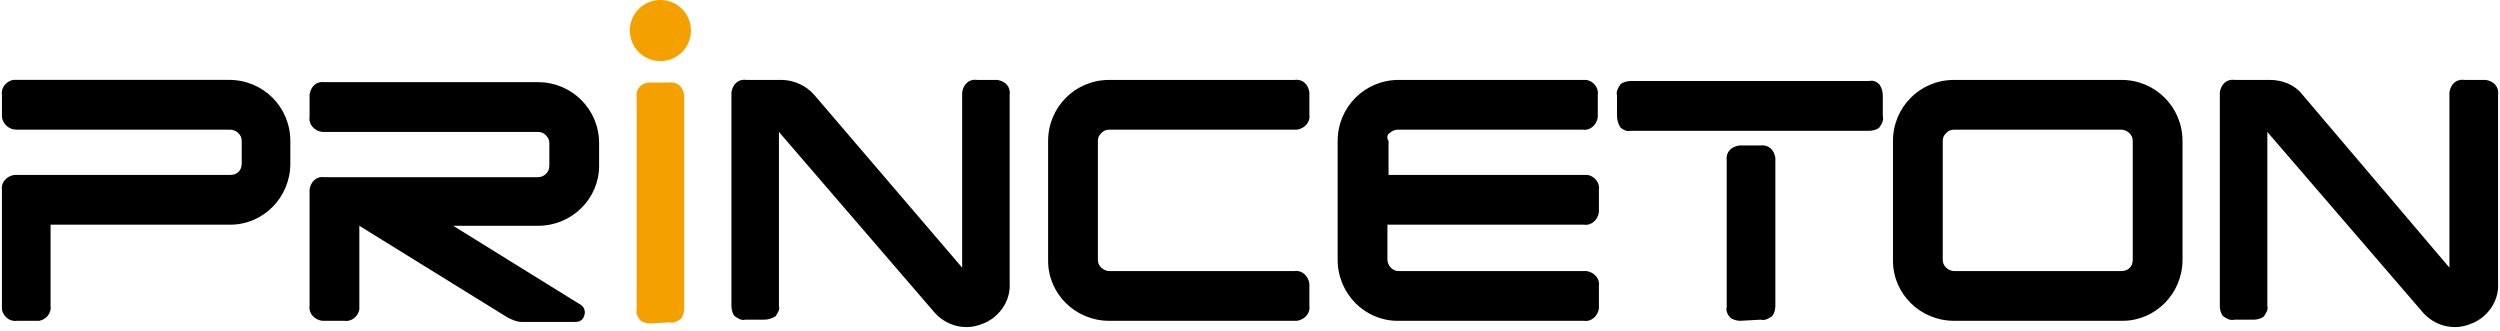 <svg height="331" viewBox="-.1 0 220.9 29.266" width="2500" xmlns="http://www.w3.org/2000/svg"><path d="m60.92 2.7c0 1.5-1.2 2.7-2.7 2.7s-2.7-1.2-2.7-2.7 1.2-2.7 2.7-2.7 2.7 1.2 2.7 2.7m-3.6 25.9c-.3 0-.7-.1-.9-.3-.2-.3-.4-.6-.3-.9v-18.8c-.1-.6.3-1.2 1-1.3h1.9c.7-.1 1.2.4 1.3 1.1v18.9c0 .3-.1.7-.3.9-.3.2-.6.4-1 .3z" fill="#f4a100"/><path d="m97.9 28.366c-3 0-5.4-2.4-5.4-5.3v-10.6c0-3 2.4-5.4 5.4-5.4h16.4c.7-.1 1.2.4 1.3 1.1v2c.1.6-.4 1.2-1.1 1.3h-16.6c-.3 0-.5.1-.7.3s-.3.4-.3.7v10.5c0 .3.1.5.3.7s.5.3.7.3h16.4c.6-.1 1.2.4 1.3 1.1v2c.1.6-.4 1.2-1.1 1.3h-.2zm24.8-16.6c.2-.2.5-.3.7-.3h16.4c.6.1 1.2-.4 1.3-1.1v-2c.1-.6-.4-1.2-1-1.3h-16.6c-3 0-5.4 2.4-5.4 5.4v10.5c0 3 2.4 5.4 5.3 5.4h16.5c.6.1 1.2-.4 1.3-1.1v-2c.1-.6-.4-1.2-1.1-1.3h-16.6c-.3 0-.5-.1-.7-.3s-.3-.5-.3-.7v-3.1h17.4c.6.1 1.2-.4 1.3-1.1v-2c.1-.6-.4-1.2-1-1.3h-17.6v-3c-.2-.3-.1-.6.1-.7m49.9 16.6c-3 0-5.4-2.4-5.4-5.3v-10.6c0-3 2.4-5.4 5.4-5.4h14.8c3 0 5.4 2.4 5.4 5.4v10.5c0 3-2.4 5.4-5.3 5.4zm0-16.9c-.3 0-.5.1-.7.3s-.3.4-.3.7v10.5c0 .3.1.5.3.7s.5.3.7.3h14.8c.6 0 1-.4 1-1v-10.5c0-.3-.1-.5-.3-.7s-.5-.3-.7-.3zm46.9-4.4h-1.8c-.7-.1-1.2.4-1.3 1.1v15.5l-13-15.3c-.7-.9-1.8-1.3-2.9-1.3h-3.1c-.7-.1-1.2.4-1.3 1.1v18.9c0 .3.1.7.3.9.3.2.6.4 1 .3h1.7c.3 0 .7-.1.9-.3.2-.3.4-.6.3-.9v-15.4l13.7 15.9c1 1.2 2.7 1.7 4.2 1.1 1.5-.5 2.6-2 2.5-3.6v-16.7c.1-.7-.4-1.2-1.1-1.3zm-131.6 0h-1.7c-.7-.1-1.2.4-1.3 1.1v15.5l-13.1-15.3c-.7-.8-1.8-1.3-2.9-1.3h-3.1c-.7-.1-1.2.4-1.3 1.1v18.9c0 .3.1.7.3.9.3.2.6.4.9.3h1.7c.3 0 .7-.1 1-.3.2-.3.4-.6.3-.9v-15.4l13.7 15.9c1 1.2 2.7 1.7 4.2 1.1 1.5-.5 2.6-2 2.5-3.6v-16.7c.1-.7-.4-1.2-1.1-1.3zm-67.7 8.4c.6 0 1-.4 1-1v-2c0-.3-.1-.5-.3-.7s-.5-.3-.7-.3h-18.9c-.7 0-1.2-.5-1.3-1.1v-2c-.1-.6.4-1.2 1-1.3h19.1c3 0 5.4 2.4 5.4 5.4v2c0 3-2.4 5.4-5.3 5.4h-15.9v7.2c.1.6-.4 1.2-1 1.3h-2c-.6.1-1.2-.4-1.3-1v-10.6c-.1-.6.4-1.2 1.1-1.3h.2zm7 11.6c-.1.6.4 1.2 1.1 1.3h2c.6.1 1.2-.4 1.3-1v-7.4l13.1 8.1c.4.2.8.4 1.3.4h4.7c.4 0 .7-.2.8-.6.1-.3 0-.7-.3-.9l-11.3-7h7.5c3 0 5.4-2.4 5.4-5.3v-2c0-3-2.4-5.4-5.4-5.4h-18.9c-.7-.1-1.2.4-1.3 1.1v2c-.1.6.4 1.2 1.1 1.3h19.1c.3 0 .5.1.7.3s.3.4.3.7v2c0 .6-.5 1-1 1h-18.9c-.7-.1-1.2.4-1.3 1.1v.2zm137.9-19.9h-21.1c-.3 0-.7.1-.9.3-.2.3-.4.6-.3 1v1.8c0 .3.1.7.3 1 .2.2.6.4.9.3h21.1c.3 0 .7-.1.9-.3.2-.3.4-.6.3-1v-1.8c0-.4-.1-.7-.3-1-.2-.2-.5-.4-.9-.3m-11.4 21.2c-.3 0-.7-.1-.9-.3s-.4-.6-.3-.9v-13c-.1-.7.4-1.2 1.1-1.3h1.9c.7-.1 1.2.4 1.3 1.1v13.1c0 .3-.1.7-.3.9-.3.2-.6.4-1 .3z"/></svg>